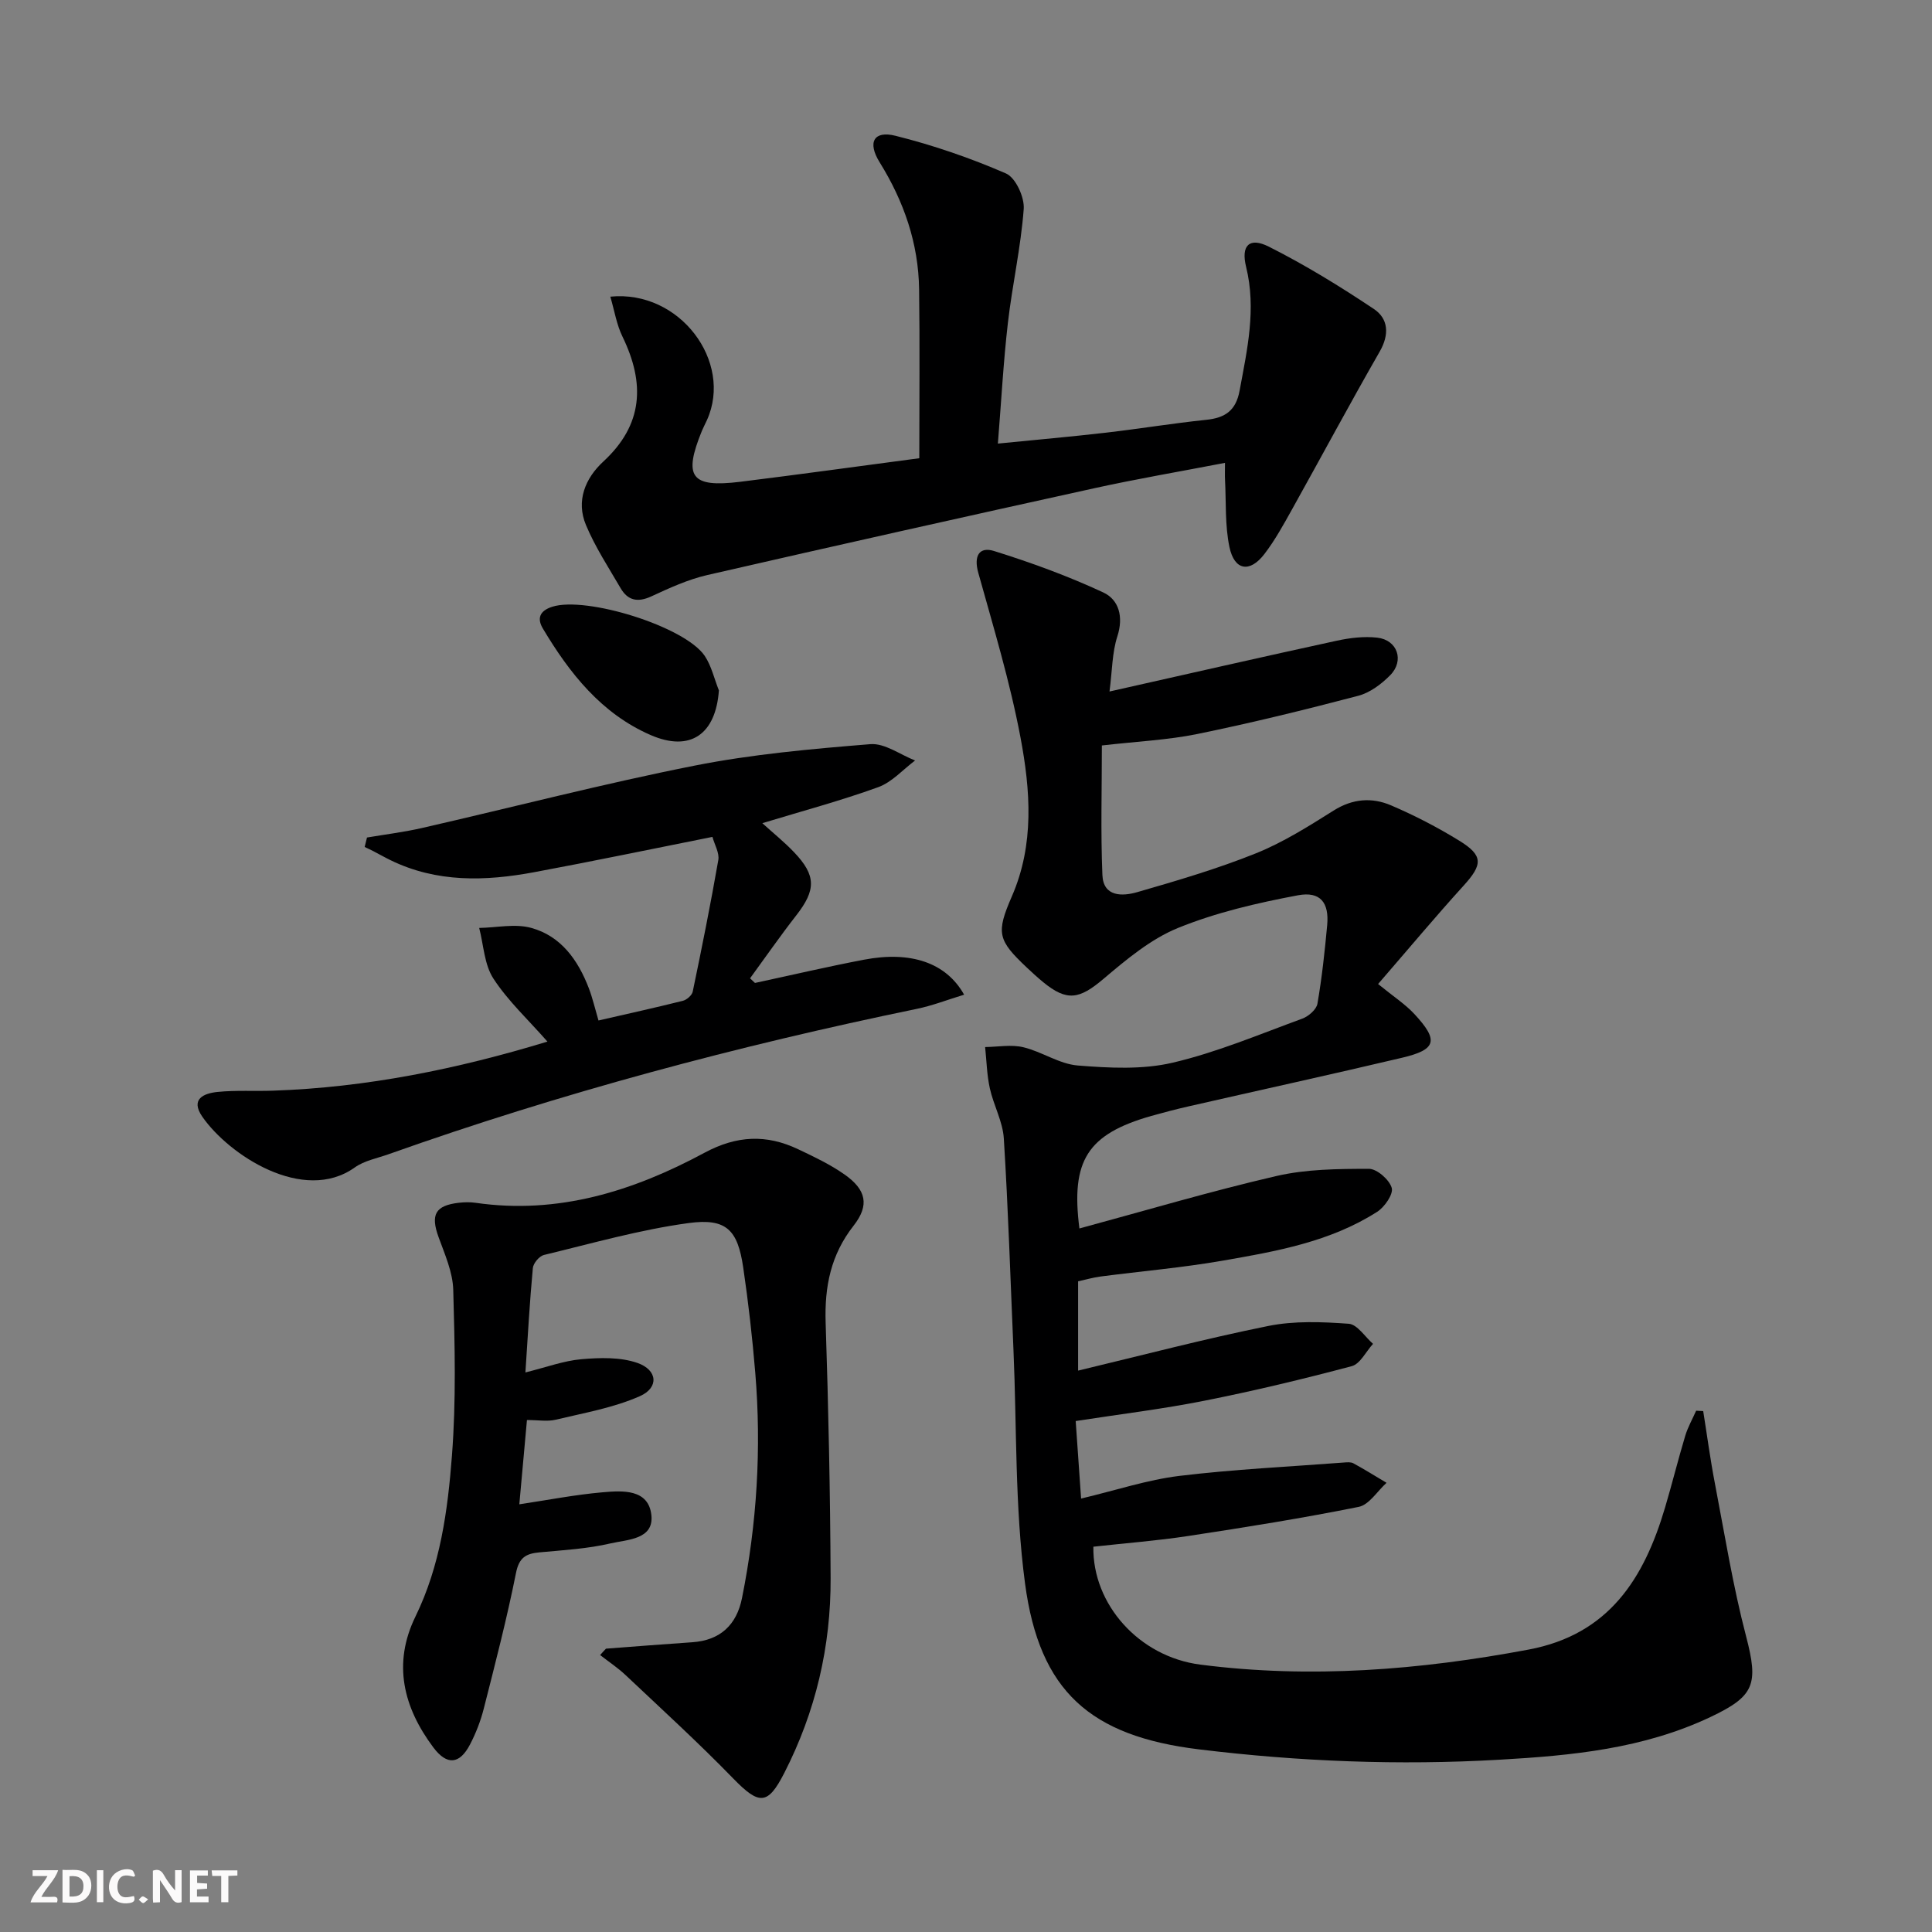 <svg enable-background="new 0 0 400 400" viewBox="0 0 400 400" xmlns="http://www.w3.org/2000/svg"><rect x="0" y="0" width="400" height="400" fill="#808080" stroke="none"/><g fill="#fbfafa"><path d="m37.59 393.81c-.92.31-1.52.05-2-.78-.7-1.2-1.52-2.34-2.47-3.78v4.59c-.55.03-.95.05-1.41.07-.03-.37-.06-.64-.06-.91 0-1.91 0-3.81 0-5.7 1.13-.41 1.77-.03 2.29.91.62 1.11 1.38 2.14 2.31 3.19v-4.2h1.35v6.61z"/><path d="m12.94 393.88v-6.75c1.9.19 3.93-.54 5.37 1.29.8 1.01.78 2.88.03 3.97-1.37 1.97-3.4 1.51-5.4 1.49m1.45-1.22c2.04.12 2.92-.58 2.89-2.21-.03-1.51-.98-2.19-2.89-2z"/><path d="m11.81 393.87h-5.49c.68-2.18 2.47-3.48 3.51-5.45h-3.08v-1.21h5.29c-.71 2.13-2.44 3.48-3.47 5.51.86 0 1.63.04 2.39-.01.79-.05 1.14.21.85 1.16"/><path d="m39.33 393.86v-6.61h3.7v1.07h-2.22v1.52c.68.04 1.34.09 2.07.13v1.07c-.72.05-1.38.09-2.1.14v1.48h2.4v1.19h-3.85z"/><path d="m27.71 388.56c-1.15-.3-2.46-.61-3.1.64-.37.73-.41 1.93-.06 2.67.63 1.35 1.99.93 3.17.68.35.94-.01 1.32-.93 1.46-1.62.25-3.05-.27-3.76-1.48-.73-1.25-.6-3.03.31-4.17.88-1.11 2.71-1.7 4-1.16.32.13.44.74.65 1.12-.1.08-.19.16-.28.24"/><path d="m49.15 387.24v1.07c-.59.02-1.17.05-1.87.08v5.44h-1.48v-5.44h-1.85c-.05-.4-.08-.73-.13-1.15z"/><path d="m20.06 387.21h1.33v6.62h-1.33z"/><path d="m30.68 393.25c-.49.38-.8.79-1.05.76-.32-.05-.6-.45-.9-.7.26-.24.51-.64.8-.67.29-.04.62.3 1.15.61"/></g><path d="m222.71 294.21c.39 5.58.73 10.5 1.12 16.05 7.25-1.72 13.71-3.88 20.34-4.69 11.3-1.37 22.7-1.9 34.06-2.77.66-.05 1.44-.13 1.97.16 2.33 1.27 4.58 2.68 6.87 4.04-1.91 1.72-3.6 4.54-5.76 4.98-11.68 2.35-23.45 4.23-35.23 6.02-6.54 1-13.16 1.5-19.71 2.23-.2 11.93 9.46 22.78 22.14 24.41 22.81 2.94 45.42 1.12 67.96-3.11 16.68-3.13 23.92-14.75 28.26-29.4 1.46-4.92 2.69-9.91 4.17-14.83.54-1.81 1.5-3.49 2.27-5.23.49.03.97.05 1.46.08.8 4.99 1.46 10.01 2.42 14.97 2.03 10.57 3.73 21.23 6.45 31.62 2.62 10 1.77 12.43-7.41 16.77-13.87 6.55-28.58 7.96-43.63 8.82-20.84 1.2-41.54.38-62.21-2.14-22.49-2.74-33.05-11.97-36.03-34.37-2.12-15.91-1.69-32.17-2.39-48.27-.63-14.62-1.09-29.25-2-43.85-.22-3.51-2.13-6.88-2.9-10.39-.61-2.78-.67-5.68-.97-8.53 2.65-.03 5.41-.56 7.91.04 3.85.92 7.44 3.47 11.27 3.78 6.51.52 13.37.89 19.64-.58 9.16-2.14 17.96-5.87 26.84-9.12 1.29-.47 2.93-1.89 3.14-3.09.93-5.38 1.52-10.84 2.02-16.29.42-4.61-1.39-7.03-6.05-6.16-8.42 1.58-16.93 3.55-24.83 6.76-5.65 2.3-10.68 6.52-15.43 10.54-4.98 4.22-7.55 4.75-12.52.66-1.16-.95-2.26-1.97-3.35-2.99-6.03-5.69-6.42-7.14-3.09-14.78 4.68-10.76 3.83-21.95 1.77-32.88-2.17-11.5-5.59-22.79-8.74-34.09-.97-3.48.19-5.46 3.27-4.5 7.69 2.4 15.31 5.18 22.61 8.58 3.23 1.5 4.23 5.02 2.92 9.08-1.09 3.36-1.06 7.07-1.63 11.43 16.34-3.67 31.68-7.18 47.06-10.52 2.72-.59 5.64-.94 8.38-.63 4.17.47 5.66 4.75 2.68 7.77-1.81 1.84-4.18 3.62-6.6 4.26-11.03 2.9-22.12 5.62-33.3 7.91-6.16 1.26-12.51 1.54-19.8 2.38 0 8.97-.26 17.91.11 26.82.19 4.59 4.19 4.42 7.21 3.55 8.28-2.39 16.59-4.83 24.58-8.04 5.64-2.27 10.91-5.6 16.09-8.86 3.93-2.47 7.93-2.76 11.88-1.07 4.86 2.08 9.6 4.53 14.1 7.3 5.05 3.1 4.89 4.96.9 9.35-5.75 6.33-11.24 12.9-17.68 20.34 3.19 2.6 5.6 4.16 7.5 6.2 5.1 5.49 4.6 7.38-2.56 9.07-14.69 3.47-29.44 6.7-44.17 10.06-2.59.59-5.16 1.26-7.72 1.98-13.25 3.78-16.69 9.24-14.89 23.3 13.57-3.67 27.08-7.69 40.79-10.86 6.18-1.43 12.75-1.48 19.14-1.49 1.67 0 4.23 2.24 4.73 3.94.38 1.29-1.46 3.97-3.01 4.96-9.74 6.23-20.95 8.2-32.07 10.13-8.34 1.45-16.8 2.17-25.21 3.27-1.58.21-3.12.66-4.64.99v18.49c13.26-3.17 26.23-6.59 39.36-9.24 5.39-1.09 11.14-.86 16.67-.46 1.77.13 3.36 2.7 5.03 4.16-1.46 1.59-2.65 4.15-4.41 4.62-10.08 2.68-20.25 5.12-30.48 7.15-8.61 1.72-17.34 2.77-26.67 4.21z" fill="#000001"/><path d="m125.46 341.34c5.95-.45 11.9-.93 17.86-1.33 5.81-.39 9.19-3.61 10.3-9.13 3.1-15.42 4.05-30.99 2.75-46.66-.6-7.28-1.43-14.55-2.49-21.77-1.14-7.78-3.45-10.29-11.29-9.23-10.11 1.37-20.03 4.21-29.98 6.61-.96.23-2.2 1.72-2.29 2.72-.65 6.93-1.03 13.89-1.54 21.6 4.35-1.08 7.93-2.42 11.6-2.74 3.84-.33 8.05-.46 11.59.77 4.19 1.46 4.49 5.12.51 6.88-5.47 2.42-11.57 3.47-17.45 4.88-1.71.41-3.59.06-5.93.06-.54 5.98-1.05 11.52-1.58 17.45 6-.9 11.61-2 17.28-2.49 4.1-.36 9.47-.7 10.06 4.72.56 5.08-5 5.06-8.38 5.85-4.82 1.13-9.84 1.41-14.8 1.87-2.78.26-4.21 1.05-4.85 4.27-1.88 9.43-4.3 18.76-6.67 28.08-.65 2.56-1.63 5.09-2.85 7.43-2.15 4.12-4.77 4.37-7.59.61-6.2-8.29-8.47-17.33-3.71-27.09 5.15-10.54 6.69-21.95 7.56-33.32.88-11.39.59-22.89.27-34.33-.1-3.67-1.75-7.36-3.04-10.92-1.68-4.63-.71-6.54 4.19-7.11 1.15-.13 2.35-.16 3.49.01 17.08 2.47 32.66-2.44 47.35-10.35 6.73-3.62 12.86-3.86 19.43-.74 3.29 1.56 6.64 3.15 9.6 5.23 4.48 3.15 5.2 6.34 1.87 10.59-4.73 6.03-6.03 12.62-5.79 20.06.58 17.64.95 35.28 1.03 52.93.06 14.15-3.1 27.64-9.59 40.32-3.43 6.7-5.18 6.7-10.61 1.11-7.16-7.37-14.77-14.31-22.25-21.37-1.62-1.53-3.51-2.77-5.27-4.15.38-.44.79-.88 1.21-1.32z" fill="#000001"/><path d="m126.36 61.42c14.4-1.44 25.45 13.48 20.01 25.55-.34.76-.74 1.49-1.06 2.26-3.88 9.53-2.25 11.77 7.94 10.52 12.35-1.53 24.68-3.24 37.08-4.88 0-11.8.12-23.39-.04-34.98-.13-9.52-3.15-18.2-8.17-26.29-2.57-4.14-1.21-6.61 3.27-5.49 7.81 1.95 15.52 4.6 22.9 7.81 1.99.87 3.85 4.93 3.66 7.36-.59 7.9-2.37 15.71-3.28 23.6-.93 8.05-1.36 16.16-2.07 24.96 8.01-.8 15.2-1.43 22.37-2.26 6.93-.8 13.82-1.94 20.76-2.66 3.93-.4 6.16-1.91 6.92-6.06 1.57-8.5 3.49-16.88 1.34-25.62-1.09-4.43.68-6.19 4.69-4.18 7.52 3.78 14.74 8.22 21.75 12.9 3.03 2.02 3.26 5.29 1.22 8.84-6.19 10.78-12.06 21.75-18.12 32.61-1.78 3.19-3.55 6.43-5.76 9.31-3.03 3.94-6.21 3.4-7.23-1.47-.94-4.49-.67-9.24-.91-13.88-.05-.97-.01-1.95-.01-3.54-9.28 1.79-18.23 3.31-27.09 5.26-26.73 5.88-53.44 11.85-80.11 17.97-3.99.92-7.82 2.68-11.56 4.41-2.81 1.3-4.87.88-6.36-1.68-2.51-4.3-5.27-8.52-7.18-13.08-2.1-5-.16-9.69 3.59-13.15 8.29-7.65 8.64-16.2 4-25.8-1.25-2.52-1.69-5.43-2.55-8.34z" fill="#000001"/><path d="m75.98 173.4c3.83-.65 7.69-1.12 11.47-1.99 18.76-4.29 37.41-9.14 56.28-12.88 11.99-2.38 24.27-3.47 36.47-4.46 2.98-.24 6.17 2.18 9.26 3.38-2.52 1.89-4.79 4.49-7.62 5.52-7.79 2.82-15.82 4.97-24.01 7.46 2.26 2.05 4.56 3.9 6.57 6.01 4.61 4.83 4.56 7.82.45 13.09-3.31 4.24-6.38 8.67-9.56 13.02l1.02.96c7.53-1.62 15.03-3.38 22.6-4.82 9.62-1.83 16.97.59 20.7 7.25-3.4 1.03-6.55 2.27-9.82 2.94-37.13 7.66-73.67 17.41-109.4 30.11-2.35.83-4.98 1.32-6.94 2.72-10.65 7.59-26.11-2.62-31.57-10.52-2.54-3.68.36-4.84 3.19-5.12 3.8-.38 7.66-.12 11.49-.26 19.33-.66 38.09-4.47 56.78-10.16-3.95-4.5-8.16-8.4-11.19-13.05-1.89-2.9-2.02-6.95-2.94-10.48 3.61-.06 7.43-.93 10.77-.01 6.17 1.69 9.7 6.67 11.93 12.49.76 1.99 1.24 4.08 2 6.68 5.91-1.36 11.7-2.63 17.45-4.07.82-.2 1.9-1.14 2.06-1.9 1.89-9.06 3.71-18.14 5.3-27.26.25-1.45-.76-3.13-1.22-4.78-12.55 2.5-24.7 5.04-36.91 7.31-10.11 1.88-20.17 2.19-29.76-2.5-1.19-.58-2.34-1.24-3.52-1.85-.59-.31-1.2-.58-1.81-.87.16-.66.32-1.31.48-1.96z" fill="#000001"/><path d="m148.84 142.94c-.65 9.06-5.89 12.82-14.12 9.25-10.18-4.42-16.8-12.79-22.33-22.07-1.2-2.01-.75-3.64 1.95-4.5 7-2.23 27.44 4.06 31.57 10.18 1.4 2.1 1.97 4.75 2.93 7.14z" fill="#000001"/></svg>
